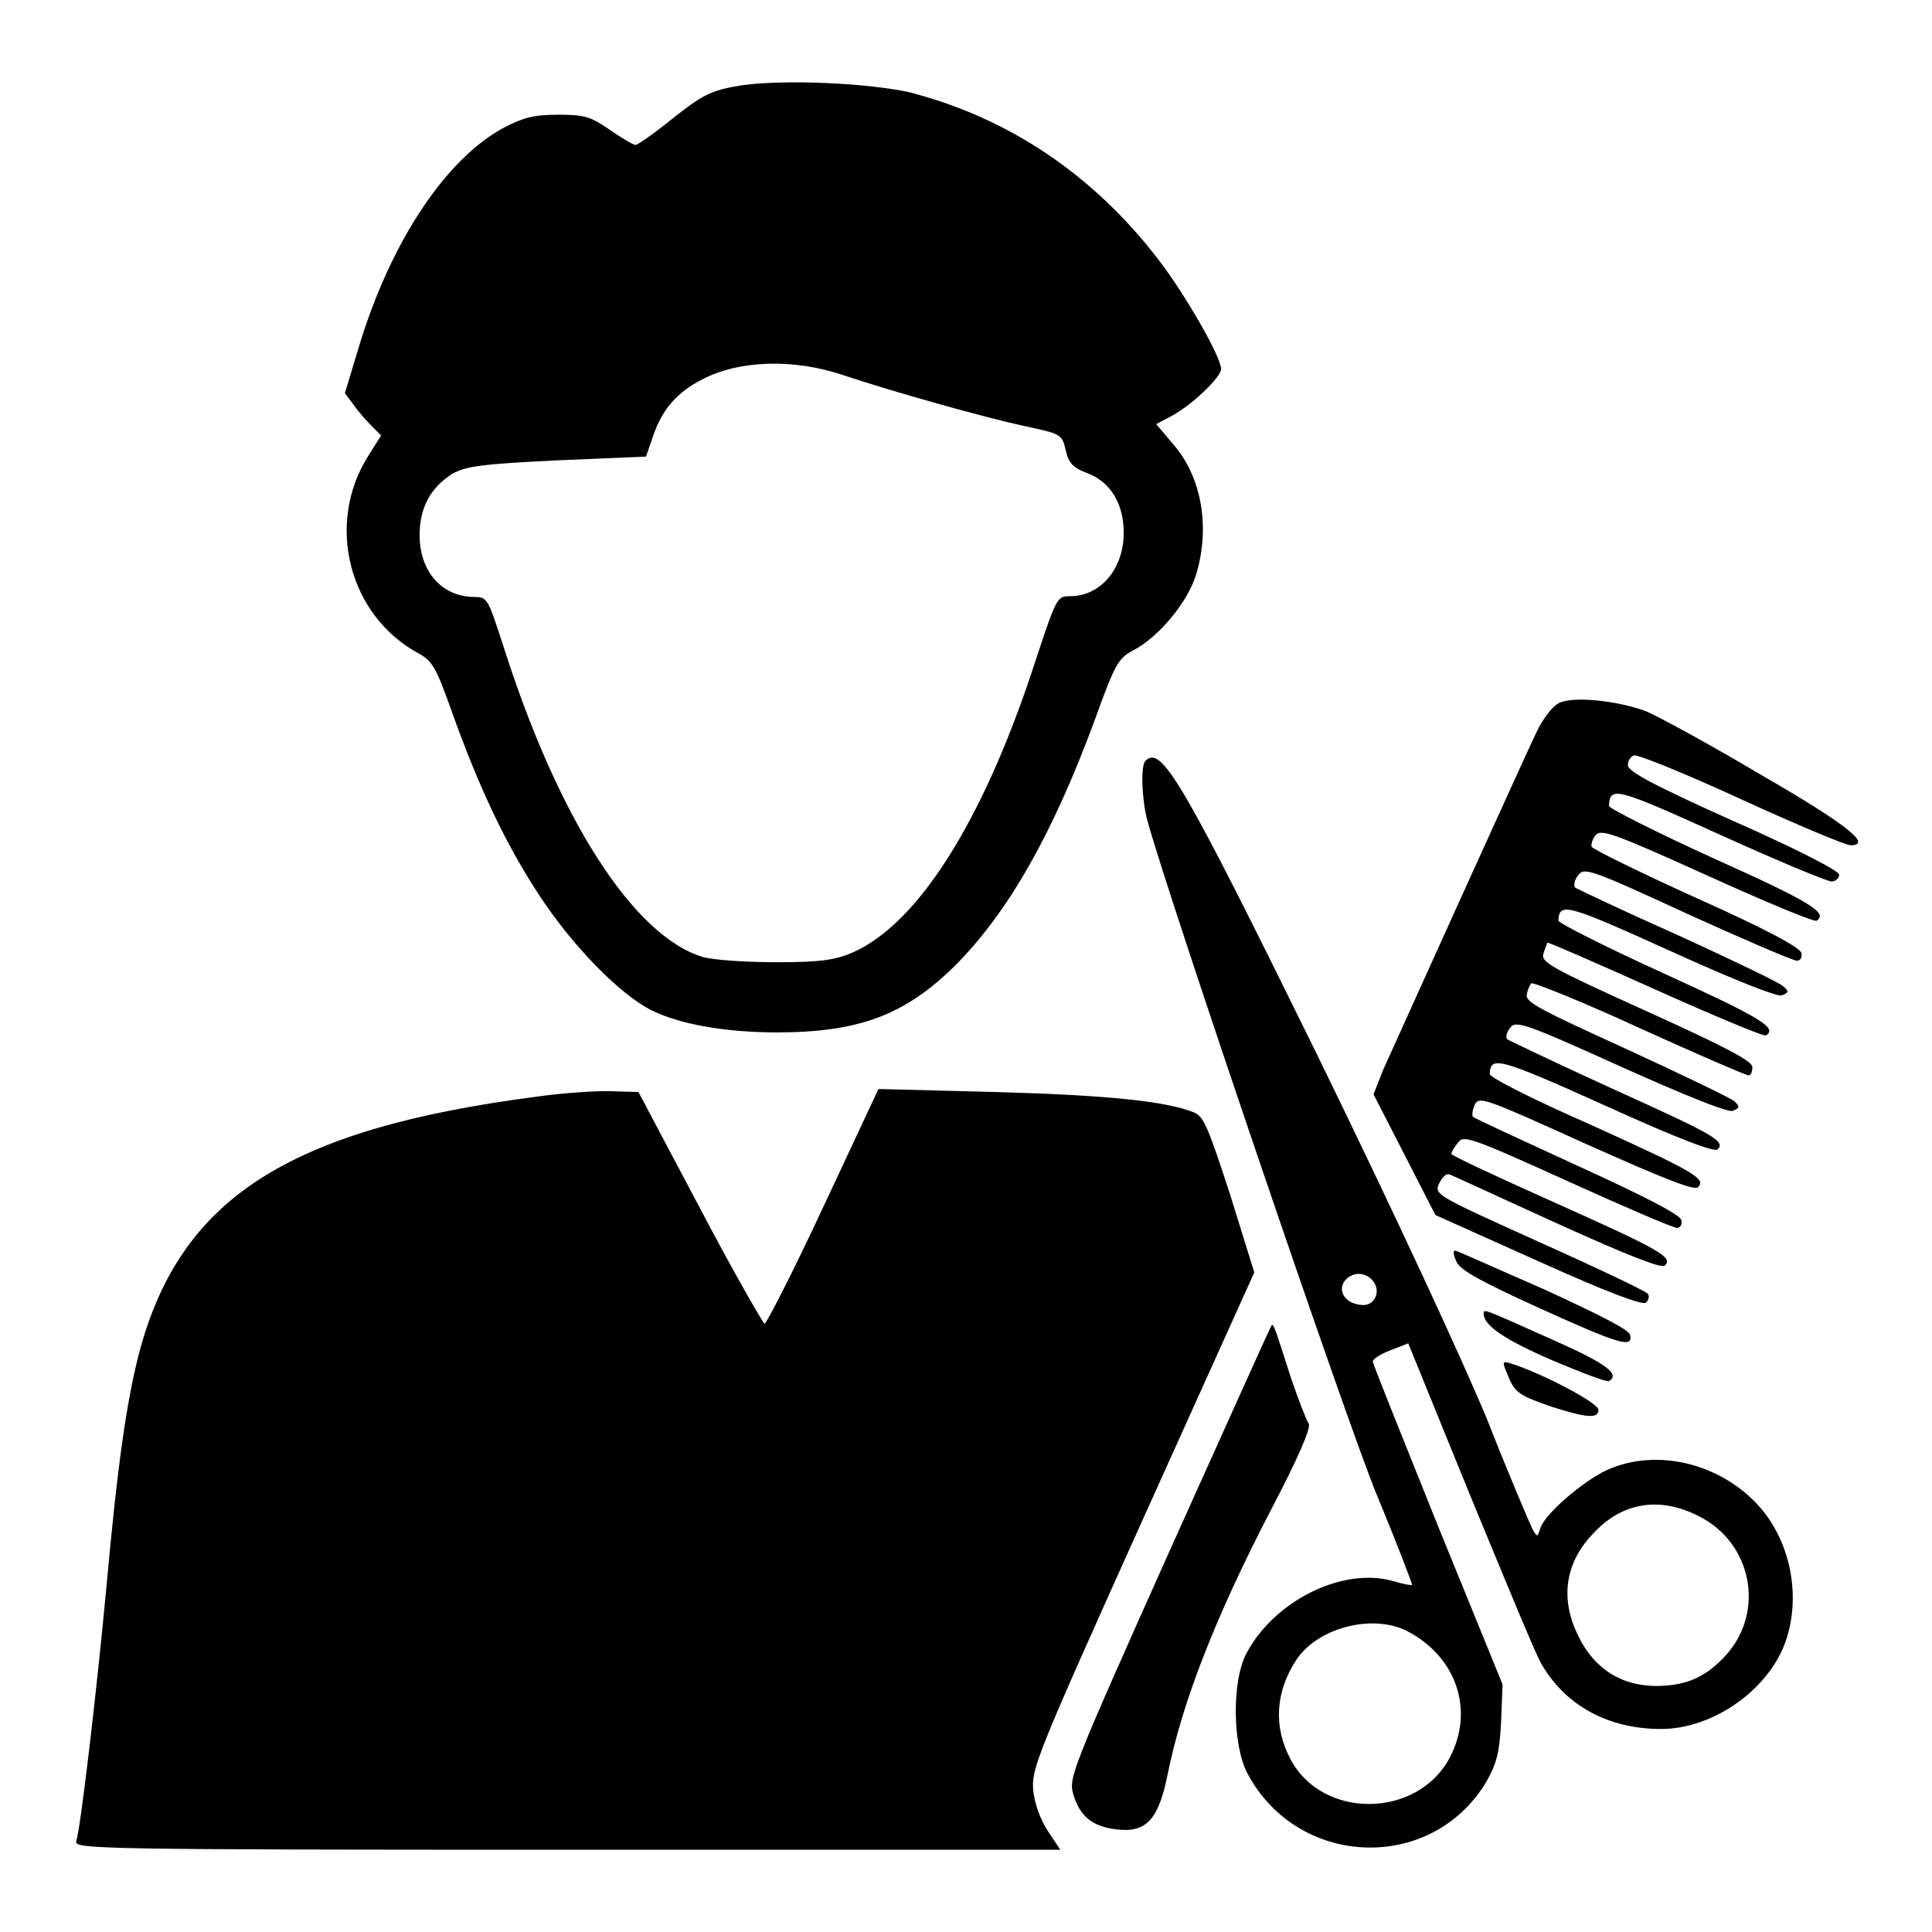 <?xml version="1.0" encoding="utf-8"?>
<!-- Svg Vector Icons : http://www.onlinewebfonts.com/icon -->
<!DOCTYPE svg PUBLIC "-//W3C//DTD SVG 1.1//EN" "http://www.w3.org/Graphics/SVG/1.1/DTD/svg11.dtd">
<svg version="1.1" xmlns="http://www.w3.org/2000/svg" xmlns:xlink="http://www.w3.org/1999/xlink" x="0px" y="0px" viewBox="0 0 256 256" enable-background="new 0 0 256 256" xml:space="preserve">
<g><g><g><path fill="#000000" d="M98.3,11.3C94,12,93.1,12.5,88,16.6c-1.8,1.4-3.5,2.6-3.8,2.6c-0.3,0-1.8-0.9-3.4-2c-2.5-1.7-3.2-2-6.8-2c-3.4,0-4.7,0.4-7.4,1.8c-7.6,4.2-14.8,15-19,28.8l-1.9,6.3l1.2,1.6c0.7,1,1.8,2.2,2.4,2.8l1.2,1.2l-1.7,2.7c-5.7,9-2.6,21.2,6.7,26.2c1.8,1,2.3,1.9,4.3,7.5c3.7,10.4,7.3,17.9,11.7,24.6c4.4,6.7,10.6,13,14.7,15.1c3.7,1.9,9.9,3,16.7,3c10.9,0,17-2.3,23.6-8.8c7.1-7.1,13-17.5,18.6-32.7c2.7-7.5,3.1-8.1,5.2-9.2c3.2-1.7,7.1-6.3,8.2-10c1.9-6.3,0.7-13-3.1-17.3l-2.2-2.6l1.9-1c2.7-1.4,6.7-5.2,6.7-6.3c0-1.6-4.7-9.8-8.3-14.5c-8.6-11.2-19.8-18.8-33.1-22.2C114.8,11,104,10.5,98.3,11.3z M111.7,49.7c6.6,2.2,18.7,5.6,23.8,6.7c5.1,1.1,5.2,1.1,5.7,3.2c0.4,1.8,1,2.4,2.9,3.1c3.1,1.2,4.8,4.1,4.8,7.9c0,4.8-3.1,8.4-7.1,8.4c-1.8,0-1.8,0.1-5,9.8c-6.7,20.2-15.2,33.6-23.8,37.4c-2.3,1-4.2,1.3-10.1,1.3c-4.2,0-8.4-0.3-9.8-0.7c-9.2-2.8-19.2-18.4-26.5-41.5c-2-6.1-2-6.2-3.9-6.2c-4.2-0.1-7.1-3.4-7.1-8.2c0-3.7,1.5-6.3,4.3-8.1c1.8-1,3.6-1.3,13.9-1.8l11.8-0.5l1-2.9c1.2-3.4,3.1-5.6,6.4-7.3C97.9,47.7,105.2,47.5,111.7,49.7z"/><path fill="#000000" d="M206.5,93.2c-0.8,0.4-2.1,2.1-2.9,3.8c-1.5,3.1-17.6,38.7-20.3,44.7L182,145l4.1,8l4.1,8l13.6,6.1c9.3,4.2,13.9,5.9,14.3,5.5c0.4-0.4,0.5-0.9,0.2-1.2c-0.2-0.3-6.7-3.4-14.3-6.8c-13.7-6.2-14-6.3-13.3-7.8c0.4-0.8,0.9-1.3,1.3-1.2c0.4,0.1,6.8,3.1,14.3,6.5c9.7,4.4,13.9,6,14.3,5.6c1.1-1.1-0.4-2-14.7-8.4c-7.4-3.3-13.6-6.2-13.6-6.4c0-0.2,0.4-0.9,0.9-1.5c0.7-1,1.5-0.8,14.5,5.1c7.5,3.4,14,6.2,14.5,6.2c0.5,0,0.7-0.5,0.6-1c-0.1-0.7-4.5-3-13.7-7.2c-7.4-3.4-13.7-6.3-13.9-6.5c-0.2-0.2-0.1-0.9,0.2-1.6c0.6-1.2,1.3-0.9,14.8,5.2c10.3,4.6,14.3,6.2,14.8,5.7c1.1-1.1-0.4-2-14.3-8.3c-7.3-3.2-13.3-6.2-13.3-6.7c0.1-2.4,1.1-2.2,15.3,4.2c9.9,4.5,14.5,6.2,14.9,5.8c1.1-1.1-0.6-2-14.3-8.2c-7.2-3.3-13.3-6.2-13.6-6.4c-0.2-0.2-0.1-0.9,0.4-1.5c0.7-1,1.8-0.7,14.6,5.1c8.9,4,14.2,6.1,14.9,5.9c0.9-0.4,1-0.5,0.2-1.3c-0.5-0.4-6.9-3.5-14.3-6.9c-11.2-5.1-13.4-6.2-13.2-7.2c0.1-0.6,0.4-1.3,0.6-1.5c0.2-0.2,6.7,2.4,14.3,5.9c7.7,3.5,14.2,6.3,14.5,6.3s0.5-0.5,0.5-1.1c0-0.8-3.4-2.6-14-7.4c-12.8-5.8-14-6.5-13.7-7.6c0.2-0.7,0.5-1.3,0.5-1.5c0.1-0.1,6.5,2.7,14.3,6.2c7.8,3.5,14.5,6.3,14.7,6.1c1.6-1-0.8-2.4-13.5-8.2c-7.7-3.5-14-6.7-14-7c0.1-2.5,1.1-2.2,14.8,4c8.8,4,14.2,6.1,14.8,5.9c0.9-0.4,1-0.5,0.2-1.2c-0.5-0.5-6.8-3.5-14-6.8c-7.2-3.2-13.3-6.1-13.6-6.3c-0.2-0.2-0.1-1,0.4-1.6c0.8-1.1,1.5-0.9,14.5,5.1c7.5,3.4,14,6.2,14.5,6.2c0.5,0,0.7-0.5,0.6-1c-0.1-0.7-4.5-3.1-13.9-7.3c-7.5-3.4-13.8-6.5-13.9-6.8c-0.1-0.3,0.1-1,0.5-1.5c0.7-0.9,2.2-0.4,14.8,5.3c7.7,3.5,14.2,6.2,14.5,6c1.6-1-0.8-2.5-13.5-8.2c-7.7-3.5-14-6.7-14-7c0.1-2.7,1-2.4,14.7,3.8c7.5,3.4,14.2,6.2,14.8,6.2c0.5,0,1-0.4,1-0.9c0-0.5-5.6-3.4-14-7.1c-10.7-4.8-14-6.6-14-7.4c0-0.6,0.4-1.2,0.8-1.3c0.4-0.2,6.8,2.4,14.2,5.8c7.4,3.4,13.9,6.1,14.5,6.1c2.9,0-0.2-2.6-11.8-9.3c-6.9-4.1-13.9-7.9-15.4-8.5C214.1,92.8,208.3,92.2,206.5,93.2z"/><path fill="#000000" d="M151.8,100.8c-0.7,0.6-0.5,5.1,0.2,7.8c2.6,9.7,26.4,79.7,30.4,89.4c2.7,6.5,4.8,12,4.7,12c-0.1,0.1-1.2-0.1-2.5-0.5c-6.7-1.9-15.7,2.6-19.4,9.5c-2,3.6-1.9,12.3,0.1,16c6.7,12.6,24.5,13.2,31.7,1c1.3-2.3,1.7-3.8,1.9-7.8l0.2-5l-8.6-21.1c-4.7-11.7-8.6-21.4-8.6-21.7c0-0.3,1-1,2.4-1.5l2.3-0.9l8.1,19.9c4.5,10.9,8.7,21.1,9.5,22.5c3.2,5.6,8.9,8.7,15.9,8.7c7.1,0,14.7-5.5,16.7-12.2c1.8-5.9,0.3-12.8-3.7-17.3c-5.1-5.7-13.6-7.8-20.2-4.8c-3.2,1.5-8.2,5.8-8.8,7.7c-0.4,1.2-0.4,1.2-1,0.2c-0.3-0.6-3.1-7.1-6-14.5c-3.4-8.2-12.2-27.2-22.6-48.5C156.7,103.5,153.9,98.7,151.8,100.8z M181.9,169.7c1.2,1.4,0.2,3.5-1.6,3.2c-2.1-0.2-3.1-1.9-2.1-3.2C179.2,168.5,180.9,168.5,181.9,169.7z M225.1,200.9c7,3.5,8.8,12.5,3.7,18.3c-2.6,2.9-5.1,4.1-9,4.2c-4.8,0.1-8.5-2.2-10.6-6.5c-2.6-5.1-1.8-10,2.1-13.9C215.1,199,220,198.3,225.1,200.9z M186.4,216.1c6.6,3.4,9,10.5,5.7,16.8c-4.3,8.1-16.9,8.2-21.1,0.2c-2.3-4.3-2-9,0.8-13.2C174.6,215.7,181.8,213.8,186.4,216.1z"/><path fill="#000000" d="M71.2,145.3c-33.1,4.3-47.4,13.5-52.8,34.1c-1.6,6.3-2.8,14.3-4.3,30.9c-1.3,13.9-3.4,31.8-4,33.7c-0.3,1,3.1,1.1,65,1.1h65.4l-1.6-2.4c-1-1.5-1.8-3.6-2-5.5c-0.2-2.9,0.4-4.5,14.5-35.8l14.8-32.8l-3.2-10.3c-2.9-8.9-3.5-10.4-4.8-10.9c-3.7-1.5-11.7-2.3-26.2-2.7l-15.6-0.4l-7.3,15.6c-4,8.6-7.6,15.6-7.8,15.5c-0.2-0.1-4.2-7-8.6-15.4l-8.1-15.3l-3.3-0.1C79.3,144.5,74.8,144.8,71.2,145.3z"/><path fill="#000000" d="M193,167.2c0.5,1.1,3.2,2.6,10.9,6.1c10.6,4.8,12.5,5.4,12.1,3.6c-0.1-0.7-4.1-2.7-11.5-6.1c-6.2-2.7-11.5-5.1-11.7-5.1C192.5,165.7,192.6,166.4,193,167.2z"/><path fill="#000000" d="M196.6,174.1c0,1.5,2.7,3.4,9.2,6.2c3.8,1.6,7.2,2.9,7.4,2.7c1.5-0.9-0.3-2.3-7.3-5.4C196.3,173.3,196.6,173.4,196.6,174.1z"/><path fill="#000000" d="M168.4,175.8c-0.2,0.3-6.3,13.9-13.6,30.1c-12.8,28.6-13.2,29.7-12.6,31.8c0.9,3,2.5,4.3,5.7,4.7c4,0.5,5.6-1.3,6.8-7.2c1.9-9.5,6.3-20.9,13.8-35.3c3.5-6.7,5.3-10.8,4.9-11.3c-0.3-0.4-1.3-3-2.3-5.9C168.7,175.2,168.7,175.2,168.4,175.8z"/><path fill="#000000" d="M199.7,182c1,2.6,1.6,2.9,5.9,4.4c4.7,1.5,6.2,1.6,6.2,0.4c0-0.9-7.4-4.8-11.5-6.1C199.1,180.3,199,180.4,199.7,182z"/></g></g></g>
</svg>